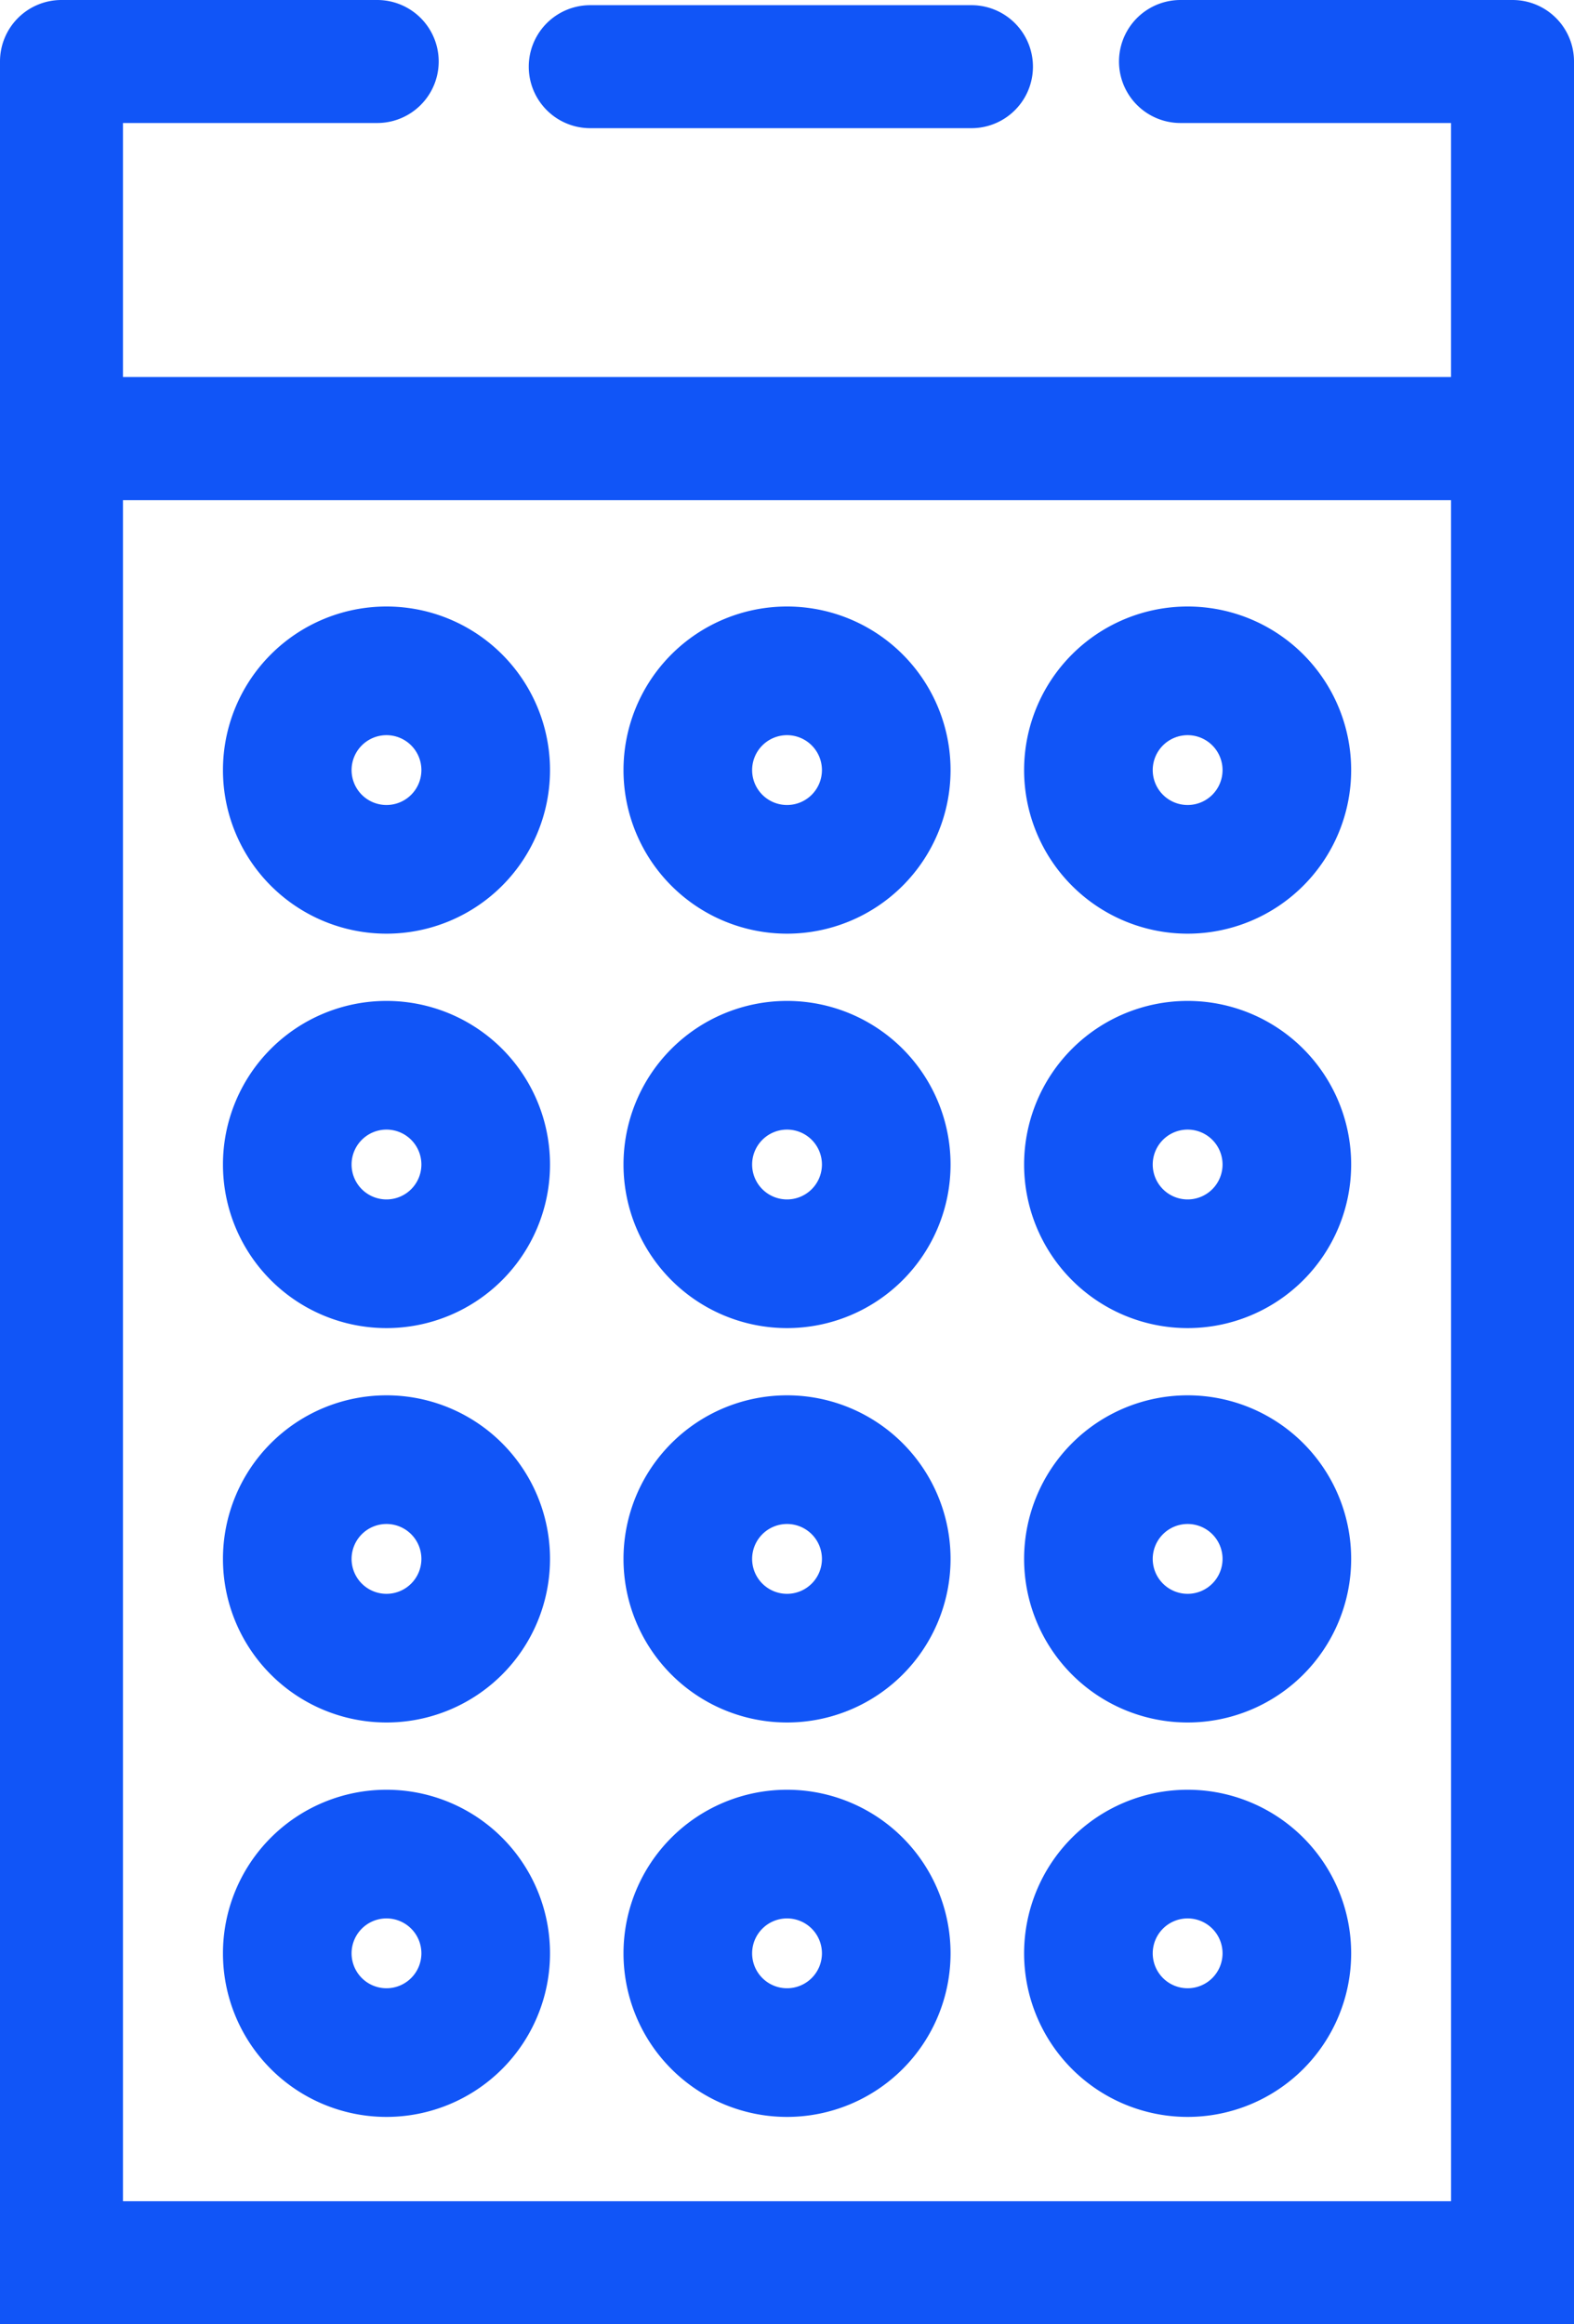 <svg id="Groupe_841" data-name="Groupe 841" xmlns="http://www.w3.org/2000/svg" xmlns:xlink="http://www.w3.org/1999/xlink" width="52.622" height="77.679" viewBox="0 0 52.622 77.679">
  <defs>
    <clipPath id="clip-path">
      <rect id="Rectangle_1567" data-name="Rectangle 1567" width="52.622" height="77.679" fill="#1155f7"/>
    </clipPath>
  </defs>
  <g id="Groupe_840" data-name="Groupe 840" transform="translate(0 0)" clip-path="url(#clip-path)">
    <path id="Tracé_4528" data-name="Tracé 4528" d="M50.566,0h-11.1a2.055,2.055,0,0,0,0,4.111h9.045V12.6H4.111V4.111h8.5a2.055,2.055,0,1,0,0-4.111H2.056A2.054,2.054,0,0,0,0,2.053V77.679H52.622V2.053A2.054,2.054,0,0,0,50.566,0M48.512,26.789V73.567H4.111V16.717h44.4Z" transform="translate(0 0)" fill="#1155f7"/>
    <path id="Tracé_4529" data-name="Tracé 4529" d="M31.245.241H26.722a2.055,2.055,0,0,0,0,4.111H39.467a2.055,2.055,0,0,0,0-4.111H35.357" transform="translate(-6.989 -0.068)" fill="#1155f7"/>
    <path id="Tracé_4530" data-name="Tracé 4530" d="M15.864,32.584A1.167,1.167,0,1,1,14.7,33.751a1.168,1.168,0,0,1,1.167-1.167m0-4.3a5.467,5.467,0,1,0,5.467,5.467,5.466,5.466,0,0,0-5.467-5.467" transform="translate(-2.946 -8.014)" fill="#1155f7"/>
    <path id="Tracé_4531" data-name="Tracé 4531" d="M34.553,32.584a1.167,1.167,0,1,1-1.167,1.167,1.168,1.168,0,0,1,1.167-1.167m0-4.3a5.467,5.467,0,1,0,5.467,5.467,5.466,5.466,0,0,0-5.467-5.467" transform="translate(-8.241 -8.014)" fill="#1155f7"/>
    <path id="Tracé_4532" data-name="Tracé 4532" d="M53.242,32.584a1.167,1.167,0,1,1-1.167,1.167,1.168,1.168,0,0,1,1.167-1.167m0-4.3a5.467,5.467,0,1,0,5.467,5.467,5.466,5.466,0,0,0-5.467-5.467" transform="translate(-13.537 -8.014)" fill="#1155f7"/>
    <path id="Tracé_4533" data-name="Tracé 4533" d="M15.864,50.978A1.167,1.167,0,1,1,14.7,52.145a1.168,1.168,0,0,1,1.167-1.167m0-4.3a5.467,5.467,0,1,0,5.467,5.467,5.466,5.466,0,0,0-5.467-5.467" transform="translate(-2.946 -13.226)" fill="#1155f7"/>
    <path id="Tracé_4534" data-name="Tracé 4534" d="M34.553,50.978a1.167,1.167,0,1,1-1.167,1.167,1.168,1.168,0,0,1,1.167-1.167m0-4.3a5.467,5.467,0,1,0,5.467,5.467,5.466,5.466,0,0,0-5.467-5.467" transform="translate(-8.241 -13.226)" fill="#1155f7"/>
    <path id="Tracé_4535" data-name="Tracé 4535" d="M53.242,50.978a1.167,1.167,0,1,1-1.167,1.167,1.168,1.168,0,0,1,1.167-1.167m0-4.3a5.467,5.467,0,1,0,5.467,5.467,5.466,5.466,0,0,0-5.467-5.467" transform="translate(-13.537 -13.226)" fill="#1155f7"/>
    <path id="Tracé_4536" data-name="Tracé 4536" d="M15.864,69.371A1.167,1.167,0,1,1,14.7,70.538a1.168,1.168,0,0,1,1.167-1.167m0-4.3a5.467,5.467,0,1,0,5.467,5.467,5.466,5.466,0,0,0-5.467-5.467" transform="translate(-2.946 -18.438)" fill="#1155f7"/>
    <path id="Tracé_4537" data-name="Tracé 4537" d="M34.553,69.371a1.167,1.167,0,1,1-1.167,1.167,1.168,1.168,0,0,1,1.167-1.167m0-4.3a5.467,5.467,0,1,0,5.467,5.467,5.466,5.466,0,0,0-5.467-5.467" transform="translate(-8.241 -18.438)" fill="#1155f7"/>
    <path id="Tracé_4538" data-name="Tracé 4538" d="M53.242,69.371a1.167,1.167,0,1,1-1.167,1.167,1.168,1.168,0,0,1,1.167-1.167m0-4.3a5.467,5.467,0,1,0,5.467,5.467,5.466,5.466,0,0,0-5.467-5.467" transform="translate(-13.537 -18.438)" fill="#1155f7"/>
    <path id="Tracé_4539" data-name="Tracé 4539" d="M15.864,87.765A1.167,1.167,0,1,1,14.7,88.932a1.168,1.168,0,0,1,1.167-1.167m0-4.3a5.467,5.467,0,1,0,5.467,5.467,5.466,5.466,0,0,0-5.467-5.467" transform="translate(-2.946 -23.65)" fill="#1155f7"/>
    <path id="Tracé_4540" data-name="Tracé 4540" d="M34.553,87.765a1.167,1.167,0,1,1-1.167,1.167,1.168,1.168,0,0,1,1.167-1.167m0-4.3a5.467,5.467,0,1,0,5.467,5.467,5.466,5.466,0,0,0-5.467-5.467" transform="translate(-8.241 -23.65)" fill="#1155f7"/>
    <path id="Tracé_4541" data-name="Tracé 4541" d="M53.242,87.765a1.167,1.167,0,1,1-1.167,1.167,1.168,1.168,0,0,1,1.167-1.167m0-4.3a5.467,5.467,0,1,0,5.467,5.467,5.466,5.466,0,0,0-5.467-5.467" transform="translate(-13.537 -23.65)" fill="#1155f7"/>
  </g>
</svg>
